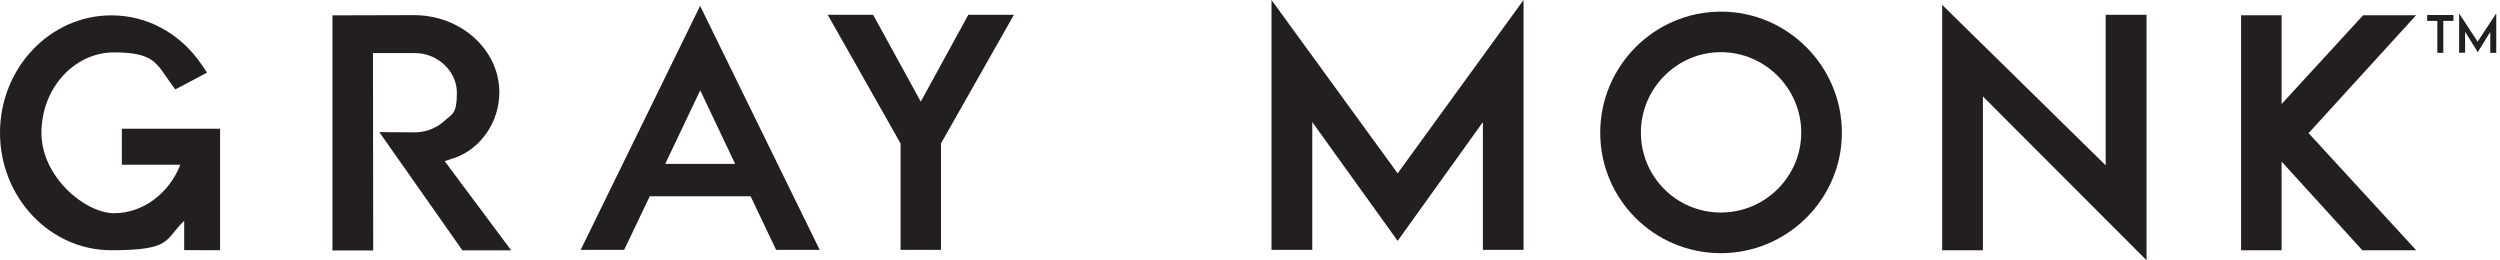 <svg xmlns="http://www.w3.org/2000/svg" id="Layer_1" viewBox="0 0 2213.9 230.5"><defs><style>      .st0 {        fill: #231f20;      }    </style></defs><g><path class="st0" d="M2172.7,18.5h-9v28.3h-5.3v-28.3h-9v-5.2h23.3v5.2Z"></path><path class="st0" d="M2210.6,12.5v34.3h-5.3v-18.6l-11.1,18h0l-11.2-18.1v18.6h-5.3V12.5h.4l16,24.4,16-24.4h.4Z"></path></g><g><path class="st0" d="M401.9,140.1h0c23.7-8,40.3-32,40.3-58.3,0-37.7-33.9-68.4-75.6-68.4l-72.2.2v208.2h36.1l-.2-174.8h37.2c20.1,0,37.1,16.1,37.1,35.1s-4,18.5-11.2,25.1c-6.9,6.3-16.4,10-26,10l-31.5-.2,73.6,104.7h43.2l-58.9-79,8-2.7Z"></path><polygon class="st0" points="1126 0 1126 221.3 1162.1 221.3 1162.1 108.1 1237.7 213.3 1313.2 108.1 1313.2 221.3 1349.2 221.3 1349.2 0 1237.7 153.5 1126 0"></polygon><polygon class="st0" points="1864.7 146.4 1719.9 4.3 1719.9 221.6 1756 221.6 1756 85.4 1900.9 230.5 1900.9 13.1 1864.7 13.1 1864.7 146.4"></polygon><polygon class="st0" points="2139.6 13.5 2092.7 13.5 2020.5 92.1 2020.5 13.5 1984.6 13.5 1984.6 221.6 2020.5 221.6 2020.5 143.1 2092 221.6 2139.7 221.6 2044.4 117.9 2139.6 13.5"></polygon><path class="st0" d="M1524.1,10.3c-59,0-107,48.1-107,107.2s47.9,106.7,106.8,106.7,107.2-47.9,107.2-106.7-48-107.2-107.1-107.2ZM1595.1,117.4c0,39-31.9,70.8-71.2,70.8s-70.8-31.8-70.8-70.8,31.8-71.2,70.8-71.2,71.2,31.9,71.2,71.2Z"></path><path class="st0" d="M107.9,145.9h51.8c-10.1,25.6-33.2,42.9-58.7,42.9s-64.3-32-64.3-71.2,28.8-71.2,64.3-71.2,37.6,9.8,50,27l4.2,5.8,28.2-14.9-5.2-7.6c-18.9-27.4-47.9-43.1-79.6-43.1C44.2,13.6,0,60.3,0,117.6s44.2,104,98.6,104,46.8-9.3,64.5-26v25.9s31.8.1,31.8.1v-107.6h-87s0,31.8,0,31.8Z"></path><polygon class="st0" points="815.4 90 773.2 13.1 733 13.1 797.5 127 797.5 221.3 833.3 221.3 833.3 127 897.9 13.1 857.5 13.1 815.4 90"></polygon><path class="st0" d="M514.2,221.3h38.5l22.7-47.5h89.3l22.6,47.5h38.6L620,5.2l-105.8,216.1ZM589.1,145.1l31-65.1,30.9,65.1h-62Z"></path></g></svg>